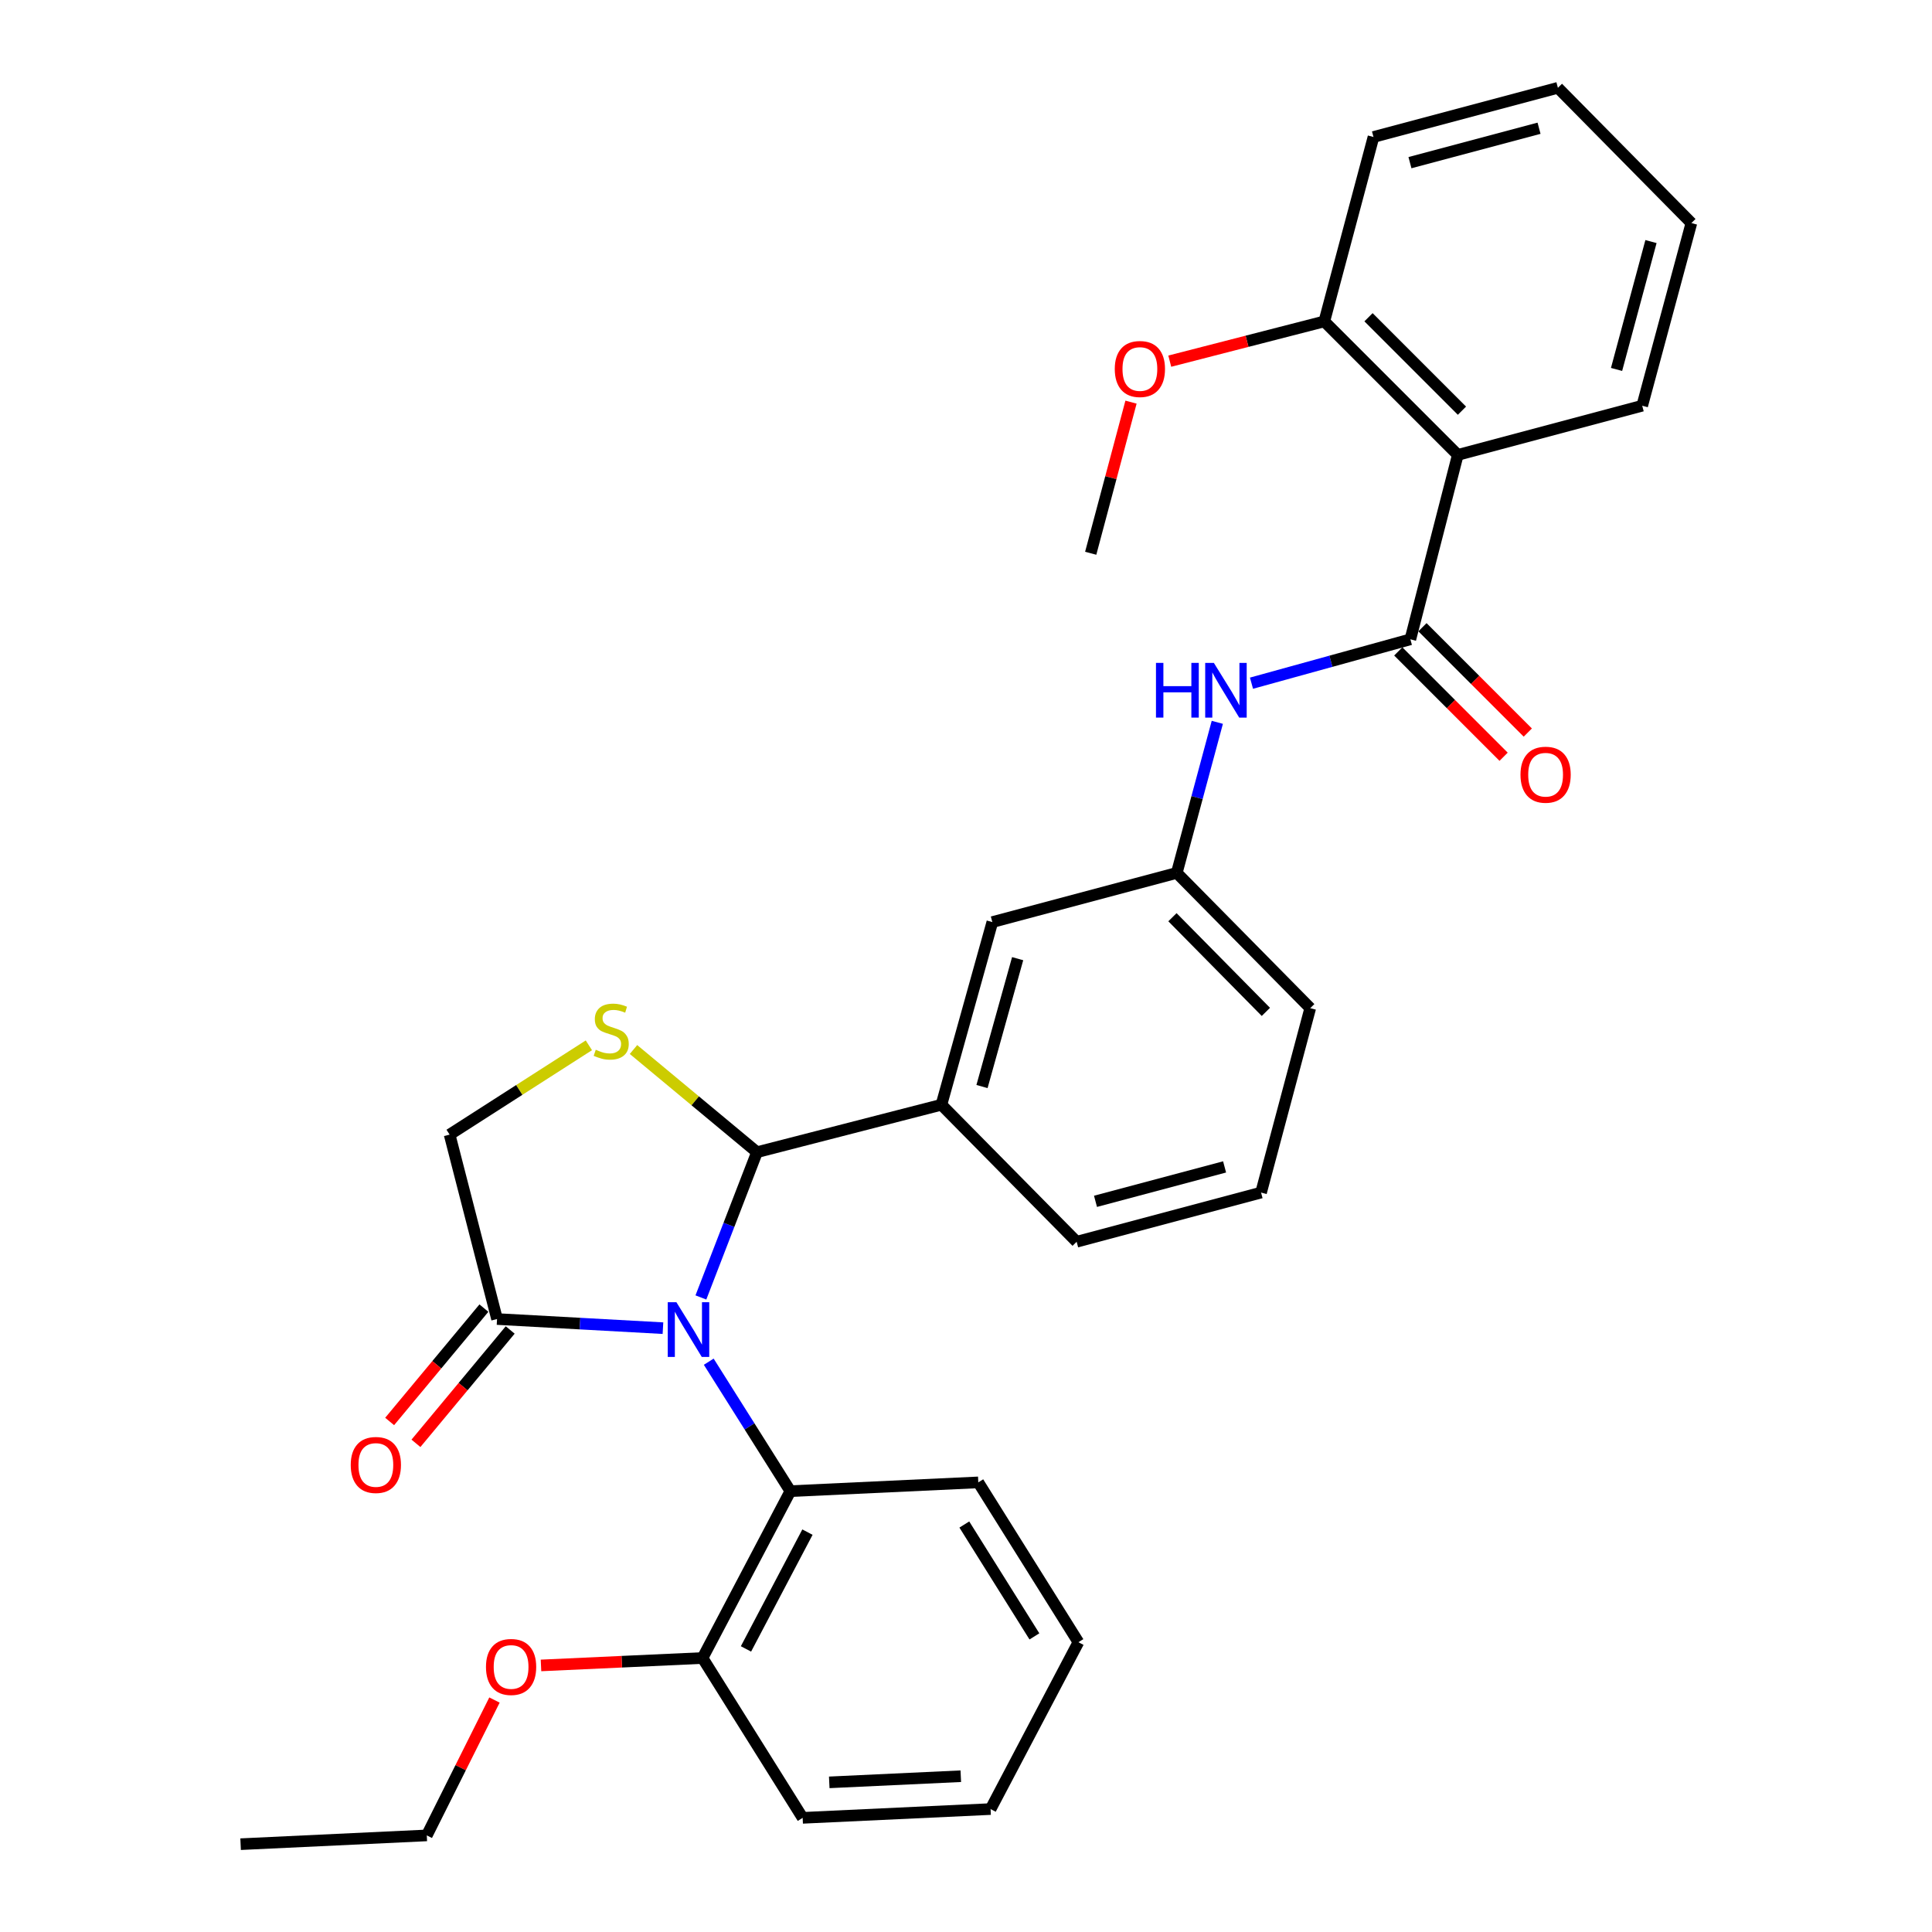 <?xml version='1.0' encoding='iso-8859-1'?>
<svg version='1.1' baseProfile='full'
              xmlns='http://www.w3.org/2000/svg'
                      xmlns:rdkit='http://www.rdkit.org/xml'
                      xmlns:xlink='http://www.w3.org/1999/xlink'
                  xml:space='preserve'
width='1000px' height='1000px' viewBox='0 0 1000 1000'>
<!-- END OF HEADER -->
<rect style='opacity:1.0;fill:#FFFFFF;stroke:none' width='1000' height='1000' x='0' y='0'> </rect>
<path class='bond-0' d='M 647.765,353.618 L 688.883,342.264' style='fill:none;fill-rule:evenodd;stroke:#0000FF;stroke-width:6px;stroke-linecap:butt;stroke-linejoin:miter;stroke-opacity:1' />
<path class='bond-0' d='M 688.883,342.264 L 730.002,330.909' style='fill:none;fill-rule:evenodd;stroke:#000000;stroke-width:6px;stroke-linecap:butt;stroke-linejoin:miter;stroke-opacity:1' />
<path class='bond-1' d='M 630.078,373.876 L 619.586,412.846' style='fill:none;fill-rule:evenodd;stroke:#0000FF;stroke-width:6px;stroke-linecap:butt;stroke-linejoin:miter;stroke-opacity:1' />
<path class='bond-1' d='M 619.586,412.846 L 609.095,451.816' style='fill:none;fill-rule:evenodd;stroke:#000000;stroke-width:6px;stroke-linecap:butt;stroke-linejoin:miter;stroke-opacity:1' />
<path class='bond-2' d='M 754.551,235.456 L 685.457,166.362' style='fill:none;fill-rule:evenodd;stroke:#000000;stroke-width:6px;stroke-linecap:butt;stroke-linejoin:miter;stroke-opacity:1' />
<path class='bond-2' d='M 756.706,212.573 L 708.34,164.207' style='fill:none;fill-rule:evenodd;stroke:#000000;stroke-width:6px;stroke-linecap:butt;stroke-linejoin:miter;stroke-opacity:1' />
<path class='bond-3' d='M 754.551,235.456 L 850.004,210.002' style='fill:none;fill-rule:evenodd;stroke:#000000;stroke-width:6px;stroke-linecap:butt;stroke-linejoin:miter;stroke-opacity:1' />
<path class='bond-4' d='M 754.551,235.456 L 730.002,330.909' style='fill:none;fill-rule:evenodd;stroke:#000000;stroke-width:6px;stroke-linecap:butt;stroke-linejoin:miter;stroke-opacity:1' />
<path class='bond-5' d='M 723.743,337.168 L 751.005,364.43' style='fill:none;fill-rule:evenodd;stroke:#000000;stroke-width:6px;stroke-linecap:butt;stroke-linejoin:miter;stroke-opacity:1' />
<path class='bond-5' d='M 751.005,364.43 L 778.267,391.692' style='fill:none;fill-rule:evenodd;stroke:#FF0000;stroke-width:6px;stroke-linecap:butt;stroke-linejoin:miter;stroke-opacity:1' />
<path class='bond-5' d='M 736.261,324.65 L 763.523,351.912' style='fill:none;fill-rule:evenodd;stroke:#000000;stroke-width:6px;stroke-linecap:butt;stroke-linejoin:miter;stroke-opacity:1' />
<path class='bond-5' d='M 763.523,351.912 L 790.785,379.174' style='fill:none;fill-rule:evenodd;stroke:#FF0000;stroke-width:6px;stroke-linecap:butt;stroke-linejoin:miter;stroke-opacity:1' />
<path class='bond-6' d='M 685.457,166.362 L 645.463,176.648' style='fill:none;fill-rule:evenodd;stroke:#000000;stroke-width:6px;stroke-linecap:butt;stroke-linejoin:miter;stroke-opacity:1' />
<path class='bond-6' d='M 645.463,176.648 L 605.468,186.934' style='fill:none;fill-rule:evenodd;stroke:#FF0000;stroke-width:6px;stroke-linecap:butt;stroke-linejoin:miter;stroke-opacity:1' />
<path class='bond-7' d='M 685.457,166.362 L 710.911,70.909' style='fill:none;fill-rule:evenodd;stroke:#000000;stroke-width:6px;stroke-linecap:butt;stroke-linejoin:miter;stroke-opacity:1' />
<path class='bond-8' d='M 304.798,541.052 L 268.76,564.161' style='fill:none;fill-rule:evenodd;stroke:#CCCC00;stroke-width:6px;stroke-linecap:butt;stroke-linejoin:miter;stroke-opacity:1' />
<path class='bond-8' d='M 268.76,564.161 L 232.722,587.27' style='fill:none;fill-rule:evenodd;stroke:#000000;stroke-width:6px;stroke-linecap:butt;stroke-linejoin:miter;stroke-opacity:1' />
<path class='bond-9' d='M 327.895,543.225 L 359.858,569.796' style='fill:none;fill-rule:evenodd;stroke:#CCCC00;stroke-width:6px;stroke-linecap:butt;stroke-linejoin:miter;stroke-opacity:1' />
<path class='bond-9' d='M 359.858,569.796 L 391.82,596.368' style='fill:none;fill-rule:evenodd;stroke:#000000;stroke-width:6px;stroke-linecap:butt;stroke-linejoin:miter;stroke-opacity:1' />
<path class='bond-10' d='M 232.722,587.27 L 257.271,682.733' style='fill:none;fill-rule:evenodd;stroke:#000000;stroke-width:6px;stroke-linecap:butt;stroke-linejoin:miter;stroke-opacity:1' />
<path class='bond-11' d='M 257.271,682.733 L 300.206,685.094' style='fill:none;fill-rule:evenodd;stroke:#000000;stroke-width:6px;stroke-linecap:butt;stroke-linejoin:miter;stroke-opacity:1' />
<path class='bond-11' d='M 300.206,685.094 L 343.142,687.455' style='fill:none;fill-rule:evenodd;stroke:#0000FF;stroke-width:6px;stroke-linecap:butt;stroke-linejoin:miter;stroke-opacity:1' />
<path class='bond-12' d='M 250.464,677.074 L 226.072,706.411' style='fill:none;fill-rule:evenodd;stroke:#000000;stroke-width:6px;stroke-linecap:butt;stroke-linejoin:miter;stroke-opacity:1' />
<path class='bond-12' d='M 226.072,706.411 L 201.68,735.748' style='fill:none;fill-rule:evenodd;stroke:#FF0000;stroke-width:6px;stroke-linecap:butt;stroke-linejoin:miter;stroke-opacity:1' />
<path class='bond-12' d='M 264.077,688.392 L 239.685,717.73' style='fill:none;fill-rule:evenodd;stroke:#000000;stroke-width:6px;stroke-linecap:butt;stroke-linejoin:miter;stroke-opacity:1' />
<path class='bond-12' d='M 239.685,717.73 L 215.293,747.067' style='fill:none;fill-rule:evenodd;stroke:#FF0000;stroke-width:6px;stroke-linecap:butt;stroke-linejoin:miter;stroke-opacity:1' />
<path class='bond-13' d='M 362.782,671.561 L 377.301,633.964' style='fill:none;fill-rule:evenodd;stroke:#0000FF;stroke-width:6px;stroke-linecap:butt;stroke-linejoin:miter;stroke-opacity:1' />
<path class='bond-13' d='M 377.301,633.964 L 391.82,596.368' style='fill:none;fill-rule:evenodd;stroke:#000000;stroke-width:6px;stroke-linecap:butt;stroke-linejoin:miter;stroke-opacity:1' />
<path class='bond-14' d='M 366.848,704.814 L 387.969,738.318' style='fill:none;fill-rule:evenodd;stroke:#0000FF;stroke-width:6px;stroke-linecap:butt;stroke-linejoin:miter;stroke-opacity:1' />
<path class='bond-14' d='M 387.969,738.318 L 409.091,771.822' style='fill:none;fill-rule:evenodd;stroke:#000000;stroke-width:6px;stroke-linecap:butt;stroke-linejoin:miter;stroke-opacity:1' />
<path class='bond-15' d='M 391.82,596.368 L 487.273,571.818' style='fill:none;fill-rule:evenodd;stroke:#000000;stroke-width:6px;stroke-linecap:butt;stroke-linejoin:miter;stroke-opacity:1' />
<path class='bond-16' d='M 609.095,451.816 L 678.179,521.815' style='fill:none;fill-rule:evenodd;stroke:#000000;stroke-width:6px;stroke-linecap:butt;stroke-linejoin:miter;stroke-opacity:1' />
<path class='bond-16' d='M 606.857,474.752 L 655.216,523.751' style='fill:none;fill-rule:evenodd;stroke:#000000;stroke-width:6px;stroke-linecap:butt;stroke-linejoin:miter;stroke-opacity:1' />
<path class='bond-17' d='M 609.095,451.816 L 513.632,477.27' style='fill:none;fill-rule:evenodd;stroke:#000000;stroke-width:6px;stroke-linecap:butt;stroke-linejoin:miter;stroke-opacity:1' />
<path class='bond-18' d='M 678.179,521.815 L 652.725,617.278' style='fill:none;fill-rule:evenodd;stroke:#000000;stroke-width:6px;stroke-linecap:butt;stroke-linejoin:miter;stroke-opacity:1' />
<path class='bond-19' d='M 409.091,771.822 L 363.631,858.188' style='fill:none;fill-rule:evenodd;stroke:#000000;stroke-width:6px;stroke-linecap:butt;stroke-linejoin:miter;stroke-opacity:1' />
<path class='bond-19' d='M 417.938,793.023 L 386.116,853.479' style='fill:none;fill-rule:evenodd;stroke:#000000;stroke-width:6px;stroke-linecap:butt;stroke-linejoin:miter;stroke-opacity:1' />
<path class='bond-20' d='M 409.091,771.822 L 506.364,767.278' style='fill:none;fill-rule:evenodd;stroke:#000000;stroke-width:6px;stroke-linecap:butt;stroke-linejoin:miter;stroke-opacity:1' />
<path class='bond-21' d='M 363.631,858.188 L 321.825,860.105' style='fill:none;fill-rule:evenodd;stroke:#000000;stroke-width:6px;stroke-linecap:butt;stroke-linejoin:miter;stroke-opacity:1' />
<path class='bond-21' d='M 321.825,860.105 L 280.019,862.022' style='fill:none;fill-rule:evenodd;stroke:#FF0000;stroke-width:6px;stroke-linecap:butt;stroke-linejoin:miter;stroke-opacity:1' />
<path class='bond-22' d='M 363.631,858.188 L 415.454,940.914' style='fill:none;fill-rule:evenodd;stroke:#000000;stroke-width:6px;stroke-linecap:butt;stroke-linejoin:miter;stroke-opacity:1' />
<path class='bond-23' d='M 255.941,879.931 L 238.425,914.966' style='fill:none;fill-rule:evenodd;stroke:#FF0000;stroke-width:6px;stroke-linecap:butt;stroke-linejoin:miter;stroke-opacity:1' />
<path class='bond-23' d='M 238.425,914.966 L 220.909,950.001' style='fill:none;fill-rule:evenodd;stroke:#000000;stroke-width:6px;stroke-linecap:butt;stroke-linejoin:miter;stroke-opacity:1' />
<path class='bond-24' d='M 506.364,767.278 L 558.187,850.004' style='fill:none;fill-rule:evenodd;stroke:#000000;stroke-width:6px;stroke-linecap:butt;stroke-linejoin:miter;stroke-opacity:1' />
<path class='bond-24' d='M 499.134,789.086 L 535.41,846.994' style='fill:none;fill-rule:evenodd;stroke:#000000;stroke-width:6px;stroke-linecap:butt;stroke-linejoin:miter;stroke-opacity:1' />
<path class='bond-25' d='M 415.454,940.914 L 512.727,936.37' style='fill:none;fill-rule:evenodd;stroke:#000000;stroke-width:6px;stroke-linecap:butt;stroke-linejoin:miter;stroke-opacity:1' />
<path class='bond-25' d='M 429.219,922.547 L 497.31,919.367' style='fill:none;fill-rule:evenodd;stroke:#000000;stroke-width:6px;stroke-linecap:butt;stroke-linejoin:miter;stroke-opacity:1' />
<path class='bond-26' d='M 220.909,950.001 L 124.541,954.545' style='fill:none;fill-rule:evenodd;stroke:#000000;stroke-width:6px;stroke-linecap:butt;stroke-linejoin:miter;stroke-opacity:1' />
<path class='bond-27' d='M 512.727,936.37 L 558.187,850.004' style='fill:none;fill-rule:evenodd;stroke:#000000;stroke-width:6px;stroke-linecap:butt;stroke-linejoin:miter;stroke-opacity:1' />
<path class='bond-28' d='M 652.725,617.278 L 557.272,642.732' style='fill:none;fill-rule:evenodd;stroke:#000000;stroke-width:6px;stroke-linecap:butt;stroke-linejoin:miter;stroke-opacity:1' />
<path class='bond-28' d='M 633.845,603.99 L 567.028,621.808' style='fill:none;fill-rule:evenodd;stroke:#000000;stroke-width:6px;stroke-linecap:butt;stroke-linejoin:miter;stroke-opacity:1' />
<path class='bond-29' d='M 557.272,642.732 L 487.273,571.818' style='fill:none;fill-rule:evenodd;stroke:#000000;stroke-width:6px;stroke-linecap:butt;stroke-linejoin:miter;stroke-opacity:1' />
<path class='bond-30' d='M 487.273,571.818 L 513.632,477.27' style='fill:none;fill-rule:evenodd;stroke:#000000;stroke-width:6px;stroke-linecap:butt;stroke-linejoin:miter;stroke-opacity:1' />
<path class='bond-30' d='M 508.28,562.391 L 526.732,496.207' style='fill:none;fill-rule:evenodd;stroke:#000000;stroke-width:6px;stroke-linecap:butt;stroke-linejoin:miter;stroke-opacity:1' />
<path class='bond-31' d='M 850.004,210.002 L 875.459,115.453' style='fill:none;fill-rule:evenodd;stroke:#000000;stroke-width:6px;stroke-linecap:butt;stroke-linejoin:miter;stroke-opacity:1' />
<path class='bond-31' d='M 836.727,191.217 L 854.545,125.033' style='fill:none;fill-rule:evenodd;stroke:#000000;stroke-width:6px;stroke-linecap:butt;stroke-linejoin:miter;stroke-opacity:1' />
<path class='bond-32' d='M 585.41,208.141 L 574.98,247.252' style='fill:none;fill-rule:evenodd;stroke:#FF0000;stroke-width:6px;stroke-linecap:butt;stroke-linejoin:miter;stroke-opacity:1' />
<path class='bond-32' d='M 574.98,247.252 L 564.55,286.364' style='fill:none;fill-rule:evenodd;stroke:#000000;stroke-width:6px;stroke-linecap:butt;stroke-linejoin:miter;stroke-opacity:1' />
<path class='bond-33' d='M 710.911,70.909 L 806.365,45.455' style='fill:none;fill-rule:evenodd;stroke:#000000;stroke-width:6px;stroke-linecap:butt;stroke-linejoin:miter;stroke-opacity:1' />
<path class='bond-33' d='M 729.791,84.197 L 796.608,66.379' style='fill:none;fill-rule:evenodd;stroke:#000000;stroke-width:6px;stroke-linecap:butt;stroke-linejoin:miter;stroke-opacity:1' />
<path class='bond-34' d='M 875.459,115.453 L 806.365,45.455' style='fill:none;fill-rule:evenodd;stroke:#000000;stroke-width:6px;stroke-linecap:butt;stroke-linejoin:miter;stroke-opacity:1' />
<path  class='atom-0' d='M 598.329 343.108
L 602.169 343.108
L 602.169 355.148
L 616.649 355.148
L 616.649 343.108
L 620.489 343.108
L 620.489 371.428
L 616.649 371.428
L 616.649 358.348
L 602.169 358.348
L 602.169 371.428
L 598.329 371.428
L 598.329 343.108
' fill='#0000FF'/>
<path  class='atom-0' d='M 628.289 343.108
L 637.569 358.108
Q 638.489 359.588, 639.969 362.268
Q 641.449 364.948, 641.529 365.108
L 641.529 343.108
L 645.289 343.108
L 645.289 371.428
L 641.409 371.428
L 631.449 355.028
Q 630.289 353.108, 629.049 350.908
Q 627.849 348.708, 627.489 348.028
L 627.489 371.428
L 623.809 371.428
L 623.809 343.108
L 628.289 343.108
' fill='#0000FF'/>
<path  class='atom-3' d='M 787.001 400.988
Q 787.001 394.188, 790.361 390.388
Q 793.721 386.588, 800.001 386.588
Q 806.281 386.588, 809.641 390.388
Q 813.001 394.188, 813.001 400.988
Q 813.001 407.868, 809.601 411.788
Q 806.201 415.668, 800.001 415.668
Q 793.761 415.668, 790.361 411.788
Q 787.001 407.908, 787.001 400.988
M 800.001 412.468
Q 804.321 412.468, 806.641 409.588
Q 809.001 406.668, 809.001 400.988
Q 809.001 395.428, 806.641 392.628
Q 804.321 389.788, 800.001 389.788
Q 795.681 389.788, 793.321 392.588
Q 791.001 395.388, 791.001 400.988
Q 791.001 406.708, 793.321 409.588
Q 795.681 412.468, 800.001 412.468
' fill='#FF0000'/>
<path  class='atom-5' d='M 308.362 543.357
Q 308.682 543.477, 310.002 544.037
Q 311.322 544.597, 312.762 544.957
Q 314.242 545.277, 315.682 545.277
Q 318.362 545.277, 319.922 543.997
Q 321.482 542.677, 321.482 540.397
Q 321.482 538.837, 320.682 537.877
Q 319.922 536.917, 318.722 536.397
Q 317.522 535.877, 315.522 535.277
Q 313.002 534.517, 311.482 533.797
Q 310.002 533.077, 308.922 531.557
Q 307.882 530.037, 307.882 527.477
Q 307.882 523.917, 310.282 521.717
Q 312.722 519.517, 317.522 519.517
Q 320.802 519.517, 324.522 521.077
L 323.602 524.157
Q 320.202 522.757, 317.642 522.757
Q 314.882 522.757, 313.362 523.917
Q 311.842 525.037, 311.882 526.997
Q 311.882 528.517, 312.642 529.437
Q 313.442 530.357, 314.562 530.877
Q 315.722 531.397, 317.642 531.997
Q 320.202 532.797, 321.722 533.597
Q 323.242 534.397, 324.322 536.037
Q 325.442 537.637, 325.442 540.397
Q 325.442 544.317, 322.802 546.437
Q 320.202 548.517, 315.842 548.517
Q 313.322 548.517, 311.402 547.957
Q 309.522 547.437, 307.282 546.517
L 308.362 543.357
' fill='#CCCC00'/>
<path  class='atom-8' d='M 350.103 674.022
L 359.383 689.022
Q 360.303 690.502, 361.783 693.182
Q 363.263 695.862, 363.343 696.022
L 363.343 674.022
L 367.103 674.022
L 367.103 702.342
L 363.223 702.342
L 353.263 685.942
Q 352.103 684.022, 350.863 681.822
Q 349.663 679.622, 349.303 678.942
L 349.303 702.342
L 345.623 702.342
L 345.623 674.022
L 350.103 674.022
' fill='#0000FF'/>
<path  class='atom-10' d='M 181.54 758.261
Q 181.54 751.461, 184.9 747.661
Q 188.26 743.861, 194.54 743.861
Q 200.82 743.861, 204.18 747.661
Q 207.54 751.461, 207.54 758.261
Q 207.54 765.141, 204.14 769.061
Q 200.74 772.941, 194.54 772.941
Q 188.3 772.941, 184.9 769.061
Q 181.54 765.181, 181.54 758.261
M 194.54 769.741
Q 198.86 769.741, 201.18 766.861
Q 203.54 763.941, 203.54 758.261
Q 203.54 752.701, 201.18 749.901
Q 198.86 747.061, 194.54 747.061
Q 190.22 747.061, 187.86 749.861
Q 185.54 752.661, 185.54 758.261
Q 185.54 763.981, 187.86 766.861
Q 190.22 769.741, 194.54 769.741
' fill='#FF0000'/>
<path  class='atom-15' d='M 251.539 862.812
Q 251.539 856.012, 254.899 852.212
Q 258.259 848.412, 264.539 848.412
Q 270.819 848.412, 274.179 852.212
Q 277.539 856.012, 277.539 862.812
Q 277.539 869.692, 274.139 873.612
Q 270.739 877.492, 264.539 877.492
Q 258.299 877.492, 254.899 873.612
Q 251.539 869.732, 251.539 862.812
M 264.539 874.292
Q 268.859 874.292, 271.179 871.412
Q 273.539 868.492, 273.539 862.812
Q 273.539 857.252, 271.179 854.452
Q 268.859 851.612, 264.539 851.612
Q 260.219 851.612, 257.859 854.412
Q 255.539 857.212, 255.539 862.812
Q 255.539 868.532, 257.859 871.412
Q 260.219 874.292, 264.539 874.292
' fill='#FF0000'/>
<path  class='atom-27' d='M 577.004 190.991
Q 577.004 184.191, 580.364 180.391
Q 583.724 176.591, 590.004 176.591
Q 596.284 176.591, 599.644 180.391
Q 603.004 184.191, 603.004 190.991
Q 603.004 197.871, 599.604 201.791
Q 596.204 205.671, 590.004 205.671
Q 583.764 205.671, 580.364 201.791
Q 577.004 197.911, 577.004 190.991
M 590.004 202.471
Q 594.324 202.471, 596.644 199.591
Q 599.004 196.671, 599.004 190.991
Q 599.004 185.431, 596.644 182.631
Q 594.324 179.791, 590.004 179.791
Q 585.684 179.791, 583.324 182.591
Q 581.004 185.391, 581.004 190.991
Q 581.004 196.711, 583.324 199.591
Q 585.684 202.471, 590.004 202.471
' fill='#FF0000'/>
</svg>
